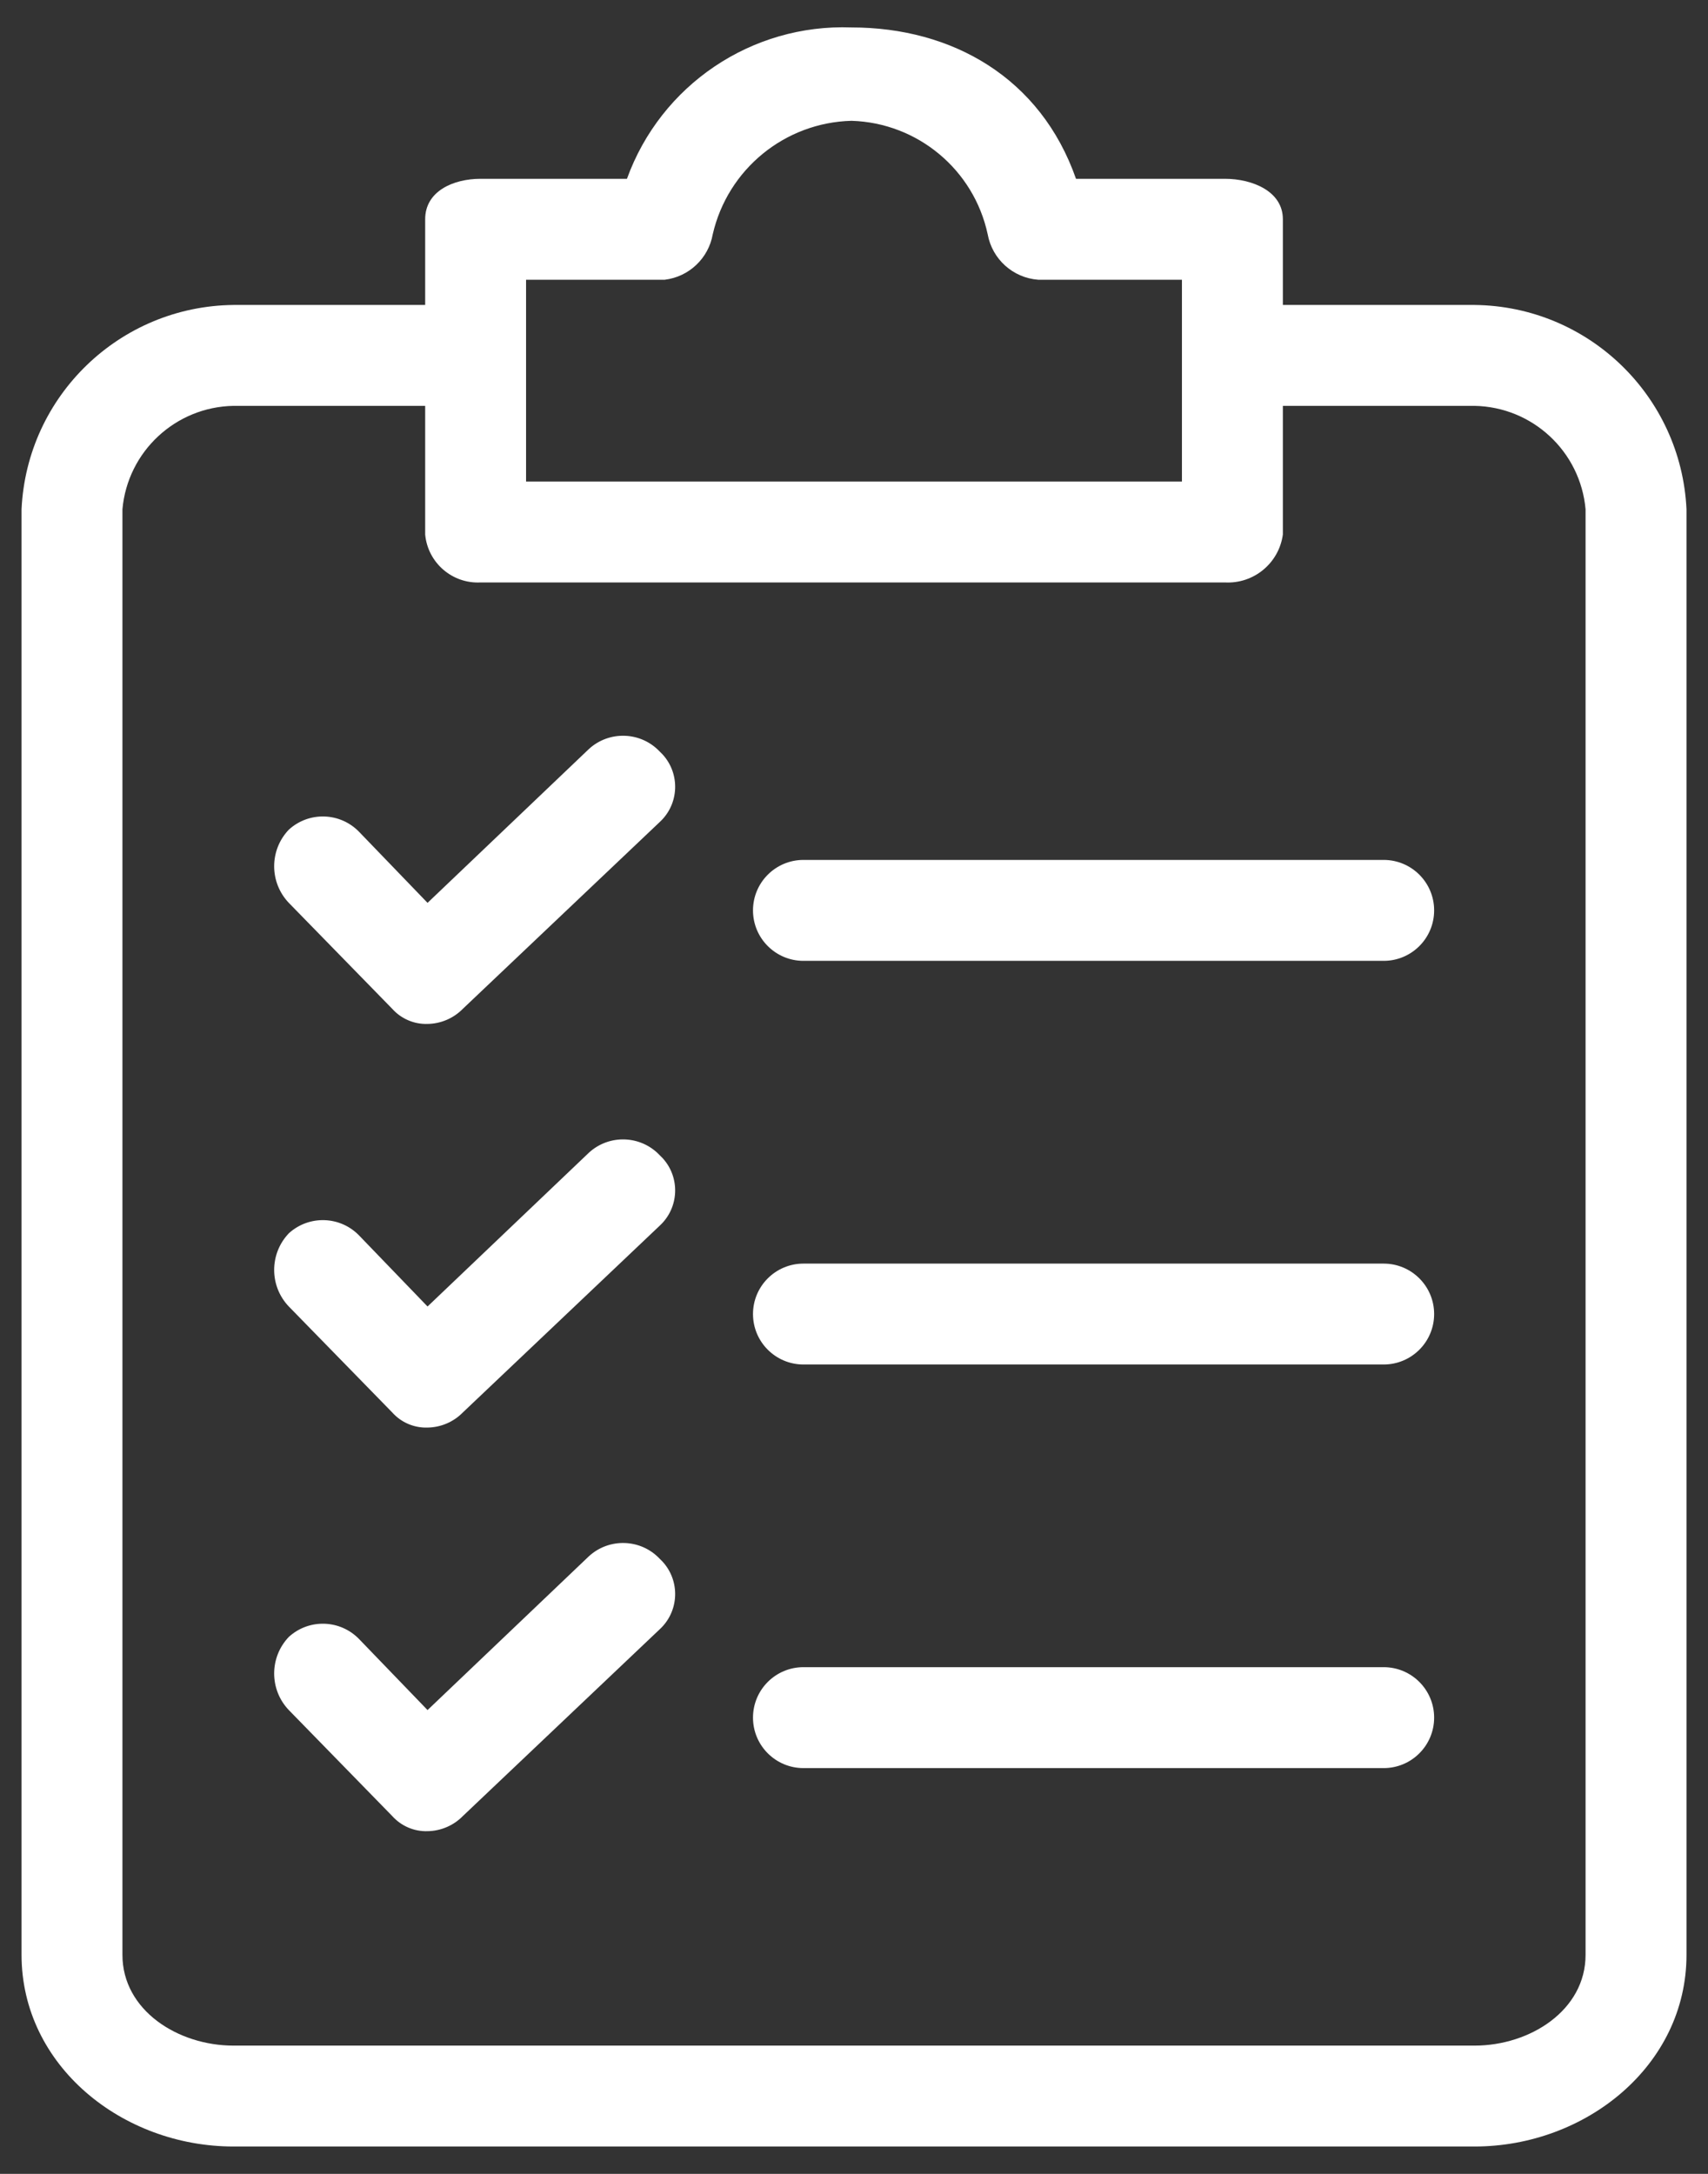 <?xml version="1.0" encoding="UTF-8"?>
<svg xmlns="http://www.w3.org/2000/svg" width="44" height="56" viewBox="0 0 44 56" fill="none">
  <rect x="0" y="0" width="44" height="56" fill="#333333" stroke="none"/>
  <path d="M37.987 7.856H33.048V5.646C33.048 4.931 32.268 4.606 31.553 4.606H27.719C26.809 2.007 24.535 0.707 21.935 0.707C19.364 0.611 17.026 2.187 16.151 4.606H12.382C11.667 4.606 10.953 4.931 10.953 5.646V7.856H6.014C3.087 7.887 0.692 10.196 0.555 13.12V50.356C0.555 53.216 3.154 55.295 6.014 55.295H37.987C40.846 55.295 43.446 53.216 43.446 50.356V13.12C43.308 10.196 40.913 7.887 37.987 7.856ZM13.552 7.206H17.126C17.75 7.13 18.251 6.655 18.361 6.036C18.746 4.36 20.216 3.157 21.935 3.112C23.638 3.163 25.087 4.37 25.444 6.036C25.561 6.677 26.095 7.157 26.744 7.206H30.448V12.405H13.552V7.206ZM40.846 50.357C40.846 51.786 39.416 52.696 37.987 52.696H6.014C4.584 52.696 3.154 51.786 3.154 50.357V13.12C3.287 11.632 4.52 10.483 6.014 10.455H10.953V13.77C11.021 14.498 11.652 15.043 12.382 15.004H31.553C32.297 15.045 32.947 14.508 33.048 13.77V10.455H37.986C39.48 10.483 40.713 11.631 40.846 13.12V50.357H40.846Z" fill="white"></path>
  <path d="M16.993 29.757C16.506 29.243 15.696 29.214 15.173 29.692L11.014 33.656L9.26 31.836C8.772 31.322 7.963 31.294 7.44 31.771C6.937 32.299 6.937 33.129 7.44 33.656L10.104 36.385C10.335 36.644 10.668 36.786 11.014 36.775C11.357 36.77 11.684 36.63 11.924 36.385L16.993 31.576C17.495 31.115 17.529 30.334 17.068 29.832C17.044 29.806 17.019 29.781 16.993 29.757Z" fill="white"></path>
  <path d="M35.645 32.551H20.698C19.98 32.551 19.398 33.133 19.398 33.85C19.398 34.568 19.98 35.15 20.698 35.15H35.645C36.363 35.15 36.945 34.568 36.945 33.85C36.945 33.133 36.363 32.551 35.645 32.551Z" fill="white"></path>
  <path d="M16.993 19.358C16.506 18.845 15.696 18.816 15.173 19.293L11.014 23.258L9.26 21.438C8.772 20.924 7.963 20.895 7.44 21.373C6.937 21.9 6.937 22.73 7.44 23.258L10.104 25.987C10.335 26.245 10.668 26.388 11.014 26.377C11.357 26.372 11.684 26.232 11.924 25.987L16.993 21.178C17.495 20.717 17.529 19.936 17.068 19.433C17.044 19.407 17.019 19.382 16.993 19.358Z" fill="white"></path>
  <path d="M35.645 22.152H20.698C19.98 22.152 19.398 22.734 19.398 23.452C19.398 24.17 19.98 24.752 20.698 24.752H35.645C36.363 24.752 36.945 24.17 36.945 23.452C36.945 22.734 36.363 22.152 35.645 22.152Z" fill="white"></path>
  <path d="M16.993 40.153C16.506 39.639 15.696 39.611 15.173 40.088L11.014 44.052L9.26 42.233C8.772 41.719 7.963 41.69 7.44 42.168C6.937 42.695 6.937 43.525 7.44 44.052L10.104 46.782C10.335 47.04 10.668 47.183 11.014 47.172C11.357 47.167 11.684 47.027 11.924 46.782L16.993 41.973C17.495 41.512 17.529 40.731 17.068 40.228C17.044 40.202 17.019 40.177 16.993 40.153Z" fill="white"></path>
  <path d="M35.645 42.947H20.698C19.98 42.947 19.398 43.529 19.398 44.247C19.398 44.965 19.98 45.547 20.698 45.547H35.645C36.363 45.547 36.945 44.965 36.945 44.247C36.945 43.529 36.363 42.947 35.645 42.947Z" fill="white"></path>
</svg>
